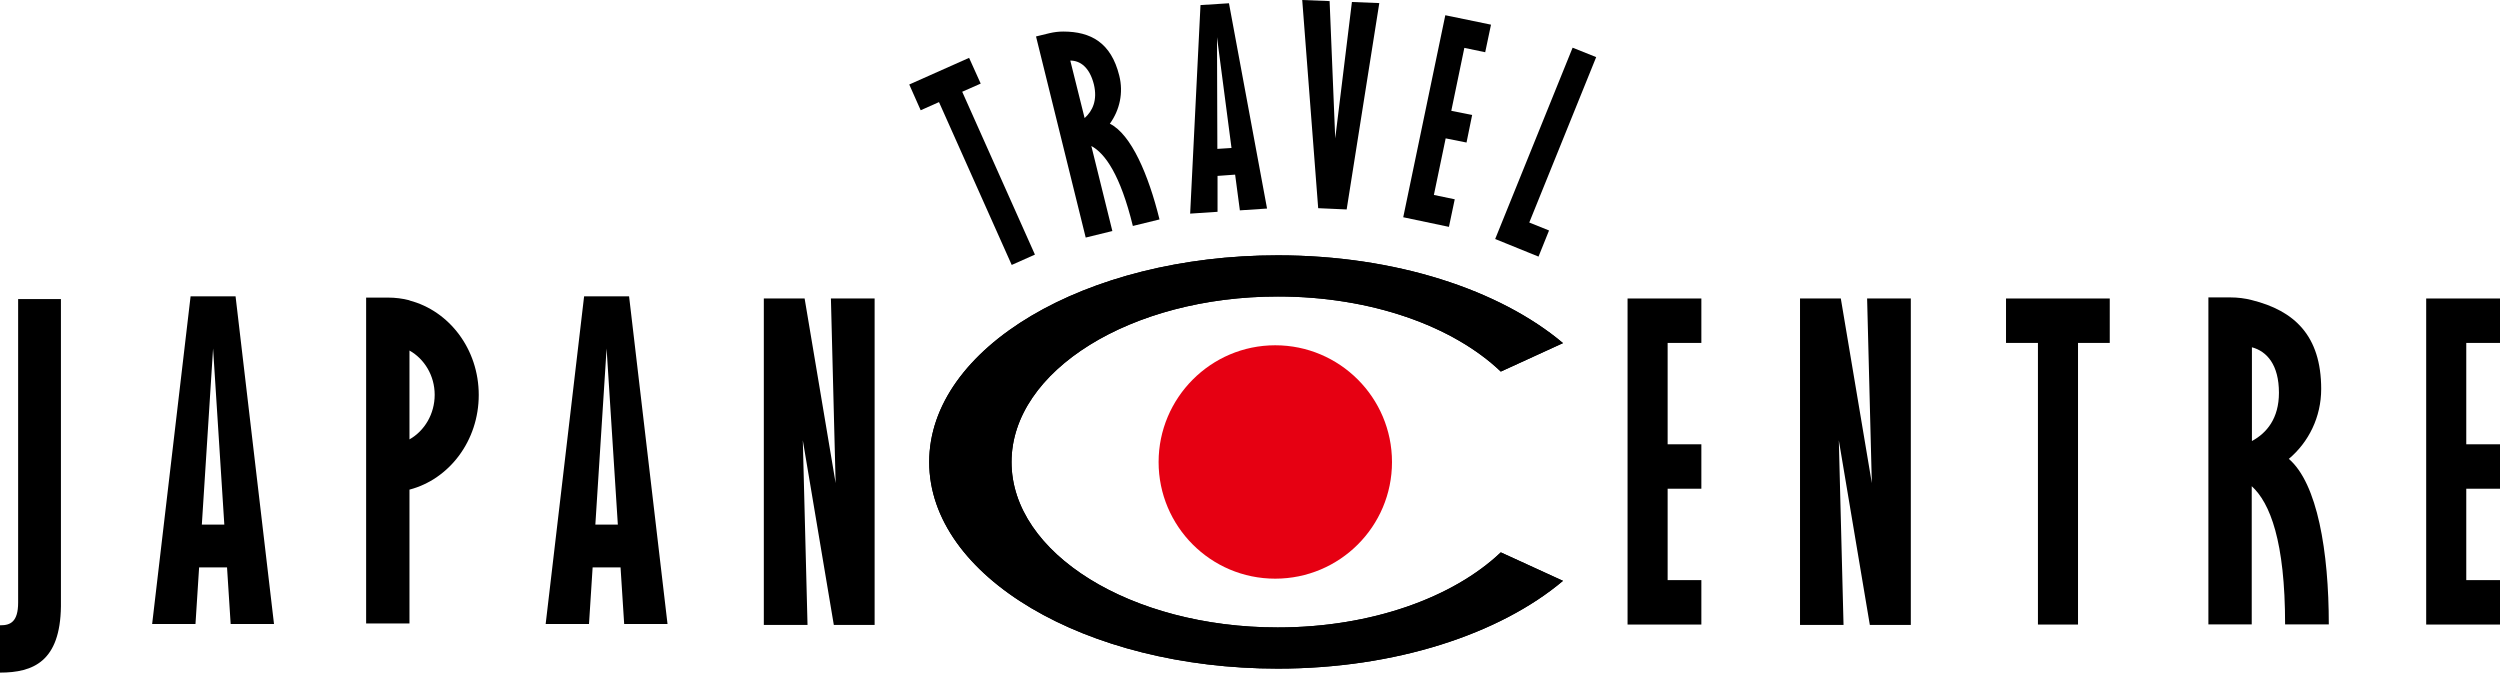 <?xml version="1.0" encoding="UTF-8"?><svg id="Layer_1" xmlns="http://www.w3.org/2000/svg" viewBox="0 0 137.86 37.09"><defs><style>.cls-1{fill:#e60012;}</style></defs><path d="m1,16.49v16.74c0,1.06-.43,1.25-.96,1.25-.01,0-.02,0-.04,0v2.61c1.84,0,3.32-.62,3.36-3.65h0v-16.95H1Z"/><path d="m11.13,28.93l.62-9.71.62,9.71h-1.24Zm1.59,5.48h2.39l-2.12-18.07h-2.48l-2.12,18.07h2.39l.2-3.12h1.54l.2,3.12Z"/><path d="m32.83,28.93l.62-9.71.62,9.71h-1.24Zm1.59,5.48h2.39l-2.12-18.07h-2.48l-2.12,18.07h2.39l.2-3.12h1.54l.2,3.12Z"/><path d="m67.13,8.21l-.02-6.16.8,6.11-.78.05Zm1.23,3.39l1.51-.1L67.77.18l-1.57.1-.57,11.5,1.51-.1v-1.98s.97-.07.97-.07l.26,1.96Z"/><polygon points="74.55 .11 73.63 7.63 73.32 .06 71.81 0 72.69 11.48 74.26 11.55 76.06 .17 74.55 .11"/><path d="m22.58,24.23v-4.9c.82.46,1.39,1.38,1.39,2.44s-.56,1.99-1.39,2.46m0-7.67c-.38-.1-.78-.15-1.2-.15h-1.19v17.97h2.39v-7.38c2.19-.57,3.82-2.69,3.82-5.22s-1.63-4.64-3.82-5.21"/><polygon points="45.82 16.46 46.08 26.64 44.37 16.46 42.12 16.46 42.12 34.46 44.53 34.46 44.27 24.28 45.98 34.46 48.23 34.46 48.23 16.46 45.82 16.46"/><polygon points="102.96 16.46 103.22 26.64 101.51 16.46 99.26 16.46 99.26 34.46 101.66 34.46 101.4 24.28 103.11 34.46 105.37 34.46 105.37 16.46 102.96 16.46"/><path d="m124.18,19.15c.82.22,1.49.96,1.49,2.51,0,1.41-.67,2.22-1.49,2.66v-5.17Zm2.04,6.15c1.09-.92,1.78-2.3,1.78-3.85,0-2.95-1.49-4.32-3.82-4.9-.38-.1-.78-.15-1.2-.15h-1.2v18.03h2.39v-7.62c1.01.92,1.84,3.04,1.84,7.62h2.41c0-4.02-.63-7.78-2.21-9.13"/><path d="m59.02,3.34c.54,0,1.06.36,1.3,1.31.21.87-.07,1.47-.51,1.86l-.79-3.17Zm2.19,3.47c.53-.74.75-1.69.51-2.64-.45-1.82-1.57-2.43-3.09-2.43-.25,0-.5.03-.76.09l-.74.18,2.74,11.09,1.47-.36-1.16-4.69c.76.41,1.6,1.59,2.29,4.41l1.47-.36c-.61-2.47-1.56-4.69-2.74-5.28"/><polygon points="116.34 16.46 110.62 16.46 110.62 18.91 112.38 18.91 112.38 34.44 114.59 34.44 114.59 18.91 116.34 18.91 116.34 16.46"/><polygon points="53.44 3.19 50.14 4.66 50.77 6.08 51.78 5.63 55.79 14.61 57.07 14.04 53.06 5.06 54.08 4.61 53.44 3.19"/><polygon points="137.86 18.91 137.86 16.46 133.79 16.46 133.79 34.44 137.86 34.44 137.86 31.99 136 31.99 136 26.95 137.86 26.95 137.86 24.5 136 24.5 136 18.91 137.86 18.91"/><polygon points="93.82 18.91 93.82 16.46 89.75 16.46 89.75 34.44 93.82 34.44 93.82 31.99 91.96 31.99 91.96 26.95 93.82 26.95 93.82 24.5 91.96 24.5 91.96 18.91 93.82 18.91"/><polygon points="81.9 2.88 82.22 1.36 79.7 .84 77.38 11.98 79.9 12.51 80.22 10.99 79.07 10.75 79.72 7.63 80.87 7.86 81.18 6.34 80.03 6.11 80.75 2.64 81.9 2.88"/><polygon points="84.33 12.27 88.02 3.15 86.72 2.63 82.45 13.18 84.84 14.15 85.42 12.71 84.33 12.27"/><path class="cls-1" d="m76.76,25.48c0,3.55-2.88,6.43-6.44,6.43s-6.43-2.89-6.43-6.43,2.88-6.44,6.43-6.44,6.44,2.88,6.44,6.44"/><path d="m70.47,34.6c-8.11,0-14.69-4.08-14.69-9.12s6.58-9.13,14.69-9.13c5.15,0,9.67,1.64,12.29,4.14l3.43-1.57c-3.48-2.93-9.22-4.84-15.73-4.84-10.62,0-19.22,5.1-19.22,11.4s8.61,11.39,19.22,11.39c6.5,0,12.25-1.91,15.73-4.84l-3.43-1.57c-2.62,2.49-7.15,4.14-12.29,4.14"/><path d="m70.47,34.6c-8.11,0-14.69-4.08-14.69-9.12s6.58-9.13,14.69-9.13c5.15,0,9.67,1.64,12.29,4.14l3.43-1.57c-3.48-2.93-9.22-4.84-15.73-4.84-10.62,0-19.22,5.1-19.22,11.4s8.61,11.39,19.22,11.39c6.5,0,12.25-1.91,15.73-4.84l-3.43-1.57c-2.62,2.49-7.15,4.14-12.29,4.14"/></svg>